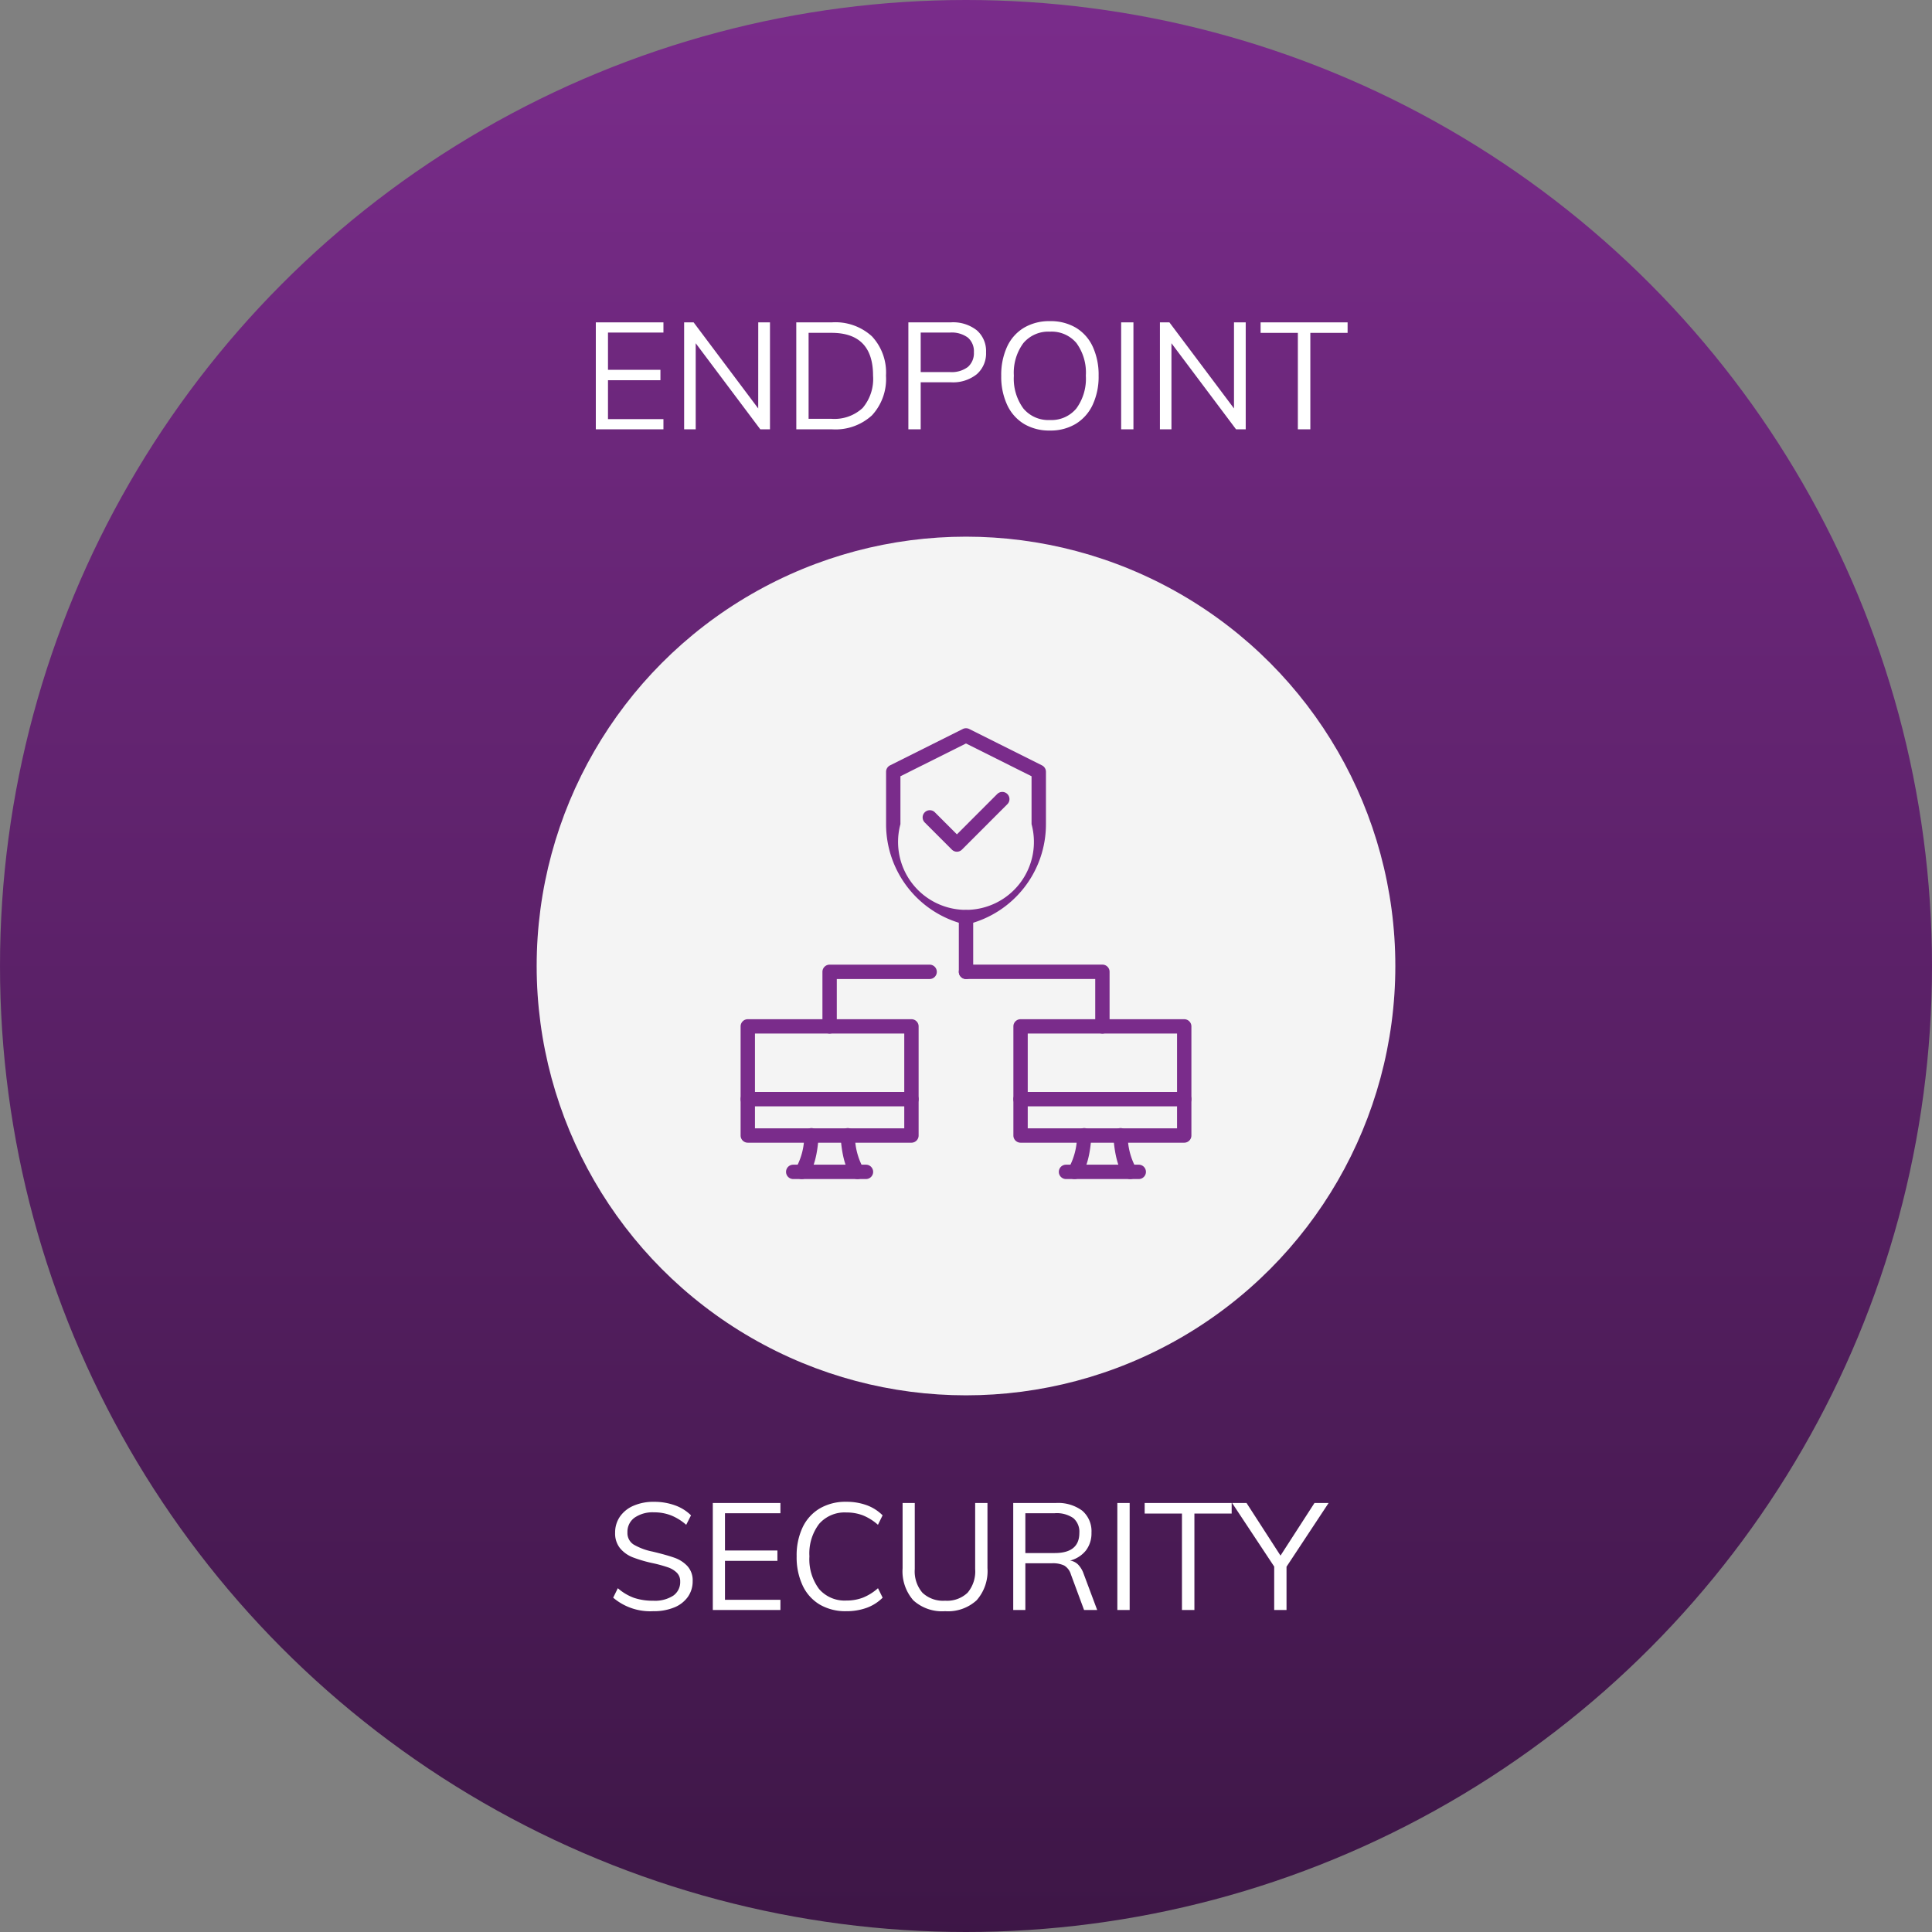 <svg height="180" viewBox="0 0 180 180" width="180" xmlns="http://www.w3.org/2000/svg" xmlns:xlink="http://www.w3.org/1999/xlink"><rect x="0" y="0" width="180" height="180" fill="#808080" stroke="none"/><linearGradient id="a" gradientUnits="objectBoundingBox" x1=".5" x2=".5" y2="1"><stop offset="0" stop-color="#7a2c8b"/><stop offset="1" stop-color="#3d1646"/></linearGradient><circle cx="90" cy="90" fill="url(#a)" r="90"/><path d="m-34.489 0v-9.968h6.3v.952h-5.166v3.472h4.886v.966h-4.886v3.626h5.166v.952zm15.134-9.968h1.092v9.968h-.9l-6.02-8.022v8.022h-1.078v-9.968h.882l6.02 8.022zm3.542 0h3.346a5.04 5.04 0 0 1 3.7 1.3 4.94 4.94 0 0 1 1.312 3.668 4.984 4.984 0 0 1 -1.309 3.7 5.024 5.024 0 0 1 -3.7 1.3h-3.346zm3.276 8.988a3.861 3.861 0 0 0 2.905-1.008 4.177 4.177 0 0 0 .973-3.012q0-3.99-3.878-3.99h-2.128v8.01zm7.168-8.988h3.976a3.562 3.562 0 0 1 2.4.742 2.556 2.556 0 0 1 .861 2.044 2.567 2.567 0 0 1 -.868 2.051 3.545 3.545 0 0 1 -2.394.749h-2.827v4.382h-1.148zm3.878 4.634a2.516 2.516 0 0 0 1.666-.476 1.7 1.7 0 0 0 .56-1.372 1.68 1.68 0 0 0 -.56-1.365 2.542 2.542 0 0 0 -1.666-.469h-2.73v3.682zm9.31 5.446a4.575 4.575 0 0 1 -2.408-.612 4.05 4.05 0 0 1 -1.575-1.775 6.211 6.211 0 0 1 -.553-2.709 6.268 6.268 0 0 1 .546-2.716 4.015 4.015 0 0 1 1.571-1.764 4.6 4.6 0 0 1 2.422-.616 4.6 4.6 0 0 1 2.422.616 4.015 4.015 0 0 1 1.565 1.764 6.232 6.232 0 0 1 .546 2.7 6.2 6.2 0 0 1 -.555 2.718 4.1 4.1 0 0 1 -1.573 1.771 4.535 4.535 0 0 1 -2.408.623zm0-.98a3.007 3.007 0 0 0 2.464-1.078 4.7 4.7 0 0 0 .882-3.054 4.667 4.667 0 0 0 -.875-3.038 3.019 3.019 0 0 0 -2.471-1.062 3.031 3.031 0 0 0 -2.478 1.071 4.646 4.646 0 0 0 -.882 3.029 4.7 4.7 0 0 0 .882 3.052 3.022 3.022 0 0 0 2.478 1.08zm6.636.868v-9.968h1.145v9.968zm10.514-9.968h1.092v9.968h-.9l-6.02-8.022v8.022h-1.074v-9.968h.882l6.02 8.022zm5.95 9.968v-8.988h-3.472v-.98h8.106v.98h-3.472v8.988z" fill="#fff" transform="translate(90 40)"/><path d="m-29.148.112a5.325 5.325 0 0 1 -3.724-1.26l.434-.882a4.748 4.748 0 0 0 1.512.9 5.487 5.487 0 0 0 1.792.266 3.139 3.139 0 0 0 1.855-.469 1.535 1.535 0 0 0 .651-1.323 1.108 1.108 0 0 0 -.315-.819 2.182 2.182 0 0 0 -.826-.5 12.683 12.683 0 0 0 -1.365-.378 12.548 12.548 0 0 1 -1.89-.546 2.95 2.95 0 0 1 -1.2-.847 2.185 2.185 0 0 1 -.466-1.454 2.59 2.59 0 0 1 .448-1.5 2.944 2.944 0 0 1 1.267-1.015 4.669 4.669 0 0 1 1.911-.364 5.671 5.671 0 0 1 1.932.322 4.031 4.031 0 0 1 1.512.938l-.448.882a4.939 4.939 0 0 0 -1.421-.882 4.315 4.315 0 0 0 -1.575-.28 2.959 2.959 0 0 0 -1.82.5 1.617 1.617 0 0 0 -.658 1.365 1.267 1.267 0 0 0 .574 1.134 5.691 5.691 0 0 0 1.764.658q1.288.308 2.023.567a3.013 3.013 0 0 1 1.225.784 1.959 1.959 0 0 1 .49 1.393 2.5 2.5 0 0 1 -.448 1.477 2.882 2.882 0 0 1 -1.281.987 5.016 5.016 0 0 1 -1.953.346zm5.558-.112v-9.968h6.3v.952h-5.166v3.472h4.886v.966h-4.886v3.626h5.166v.952zm12.432.112a4.743 4.743 0 0 1 -2.457-.612 4.053 4.053 0 0 1 -1.6-1.771 6.18 6.18 0 0 1 -.563-2.729 6.088 6.088 0 0 1 .56-2.709 4.068 4.068 0 0 1 1.6-1.757 4.743 4.743 0 0 1 2.457-.616 5.485 5.485 0 0 1 1.9.315 4.046 4.046 0 0 1 1.491.947l-.434.882a4.849 4.849 0 0 0 -1.407-.882 4.246 4.246 0 0 0 -1.533-.266 3.151 3.151 0 0 0 -2.541 1.064 4.543 4.543 0 0 0 -.903 3.022 4.62 4.62 0 0 0 .9 3.045 3.137 3.137 0 0 0 2.544 1.073 4.246 4.246 0 0 0 1.533-.266 4.849 4.849 0 0 0 1.411-.882l.434.882a4.046 4.046 0 0 1 -1.495.948 5.485 5.485 0 0 1 -1.897.312zm9.212 0a3.983 3.983 0 0 1 -2.961-1.012 4.108 4.108 0 0 1 -1-3v-6.068h1.134v6.16a3.054 3.054 0 0 0 .714 2.2 2.8 2.8 0 0 0 2.114.742 2.759 2.759 0 0 0 2.092-.744 3.073 3.073 0 0 0 .707-2.2v-6.16h1.146v6.062a4.1 4.1 0 0 1 -1.008 3 3.95 3.95 0 0 1 -2.938 1.02zm14.168-.112h-1.222l-1.228-3.318a1.427 1.427 0 0 0 -.623-.826 2.46 2.46 0 0 0 -1.127-.21h-2.492v4.354h-1.13v-9.968h3.958a3.777 3.777 0 0 1 2.471.714 2.522 2.522 0 0 1 .861 2.054 2.62 2.62 0 0 1 -.511 1.645 2.764 2.764 0 0 1 -1.479.949 1.341 1.341 0 0 1 .742.371 2.332 2.332 0 0 1 .518.861zm-3.962-5.306q2.3 0 2.3-1.876a1.672 1.672 0 0 0 -.56-1.379 2.729 2.729 0 0 0 -1.74-.455h-2.73v3.71zm5.84 5.306v-9.968h1.148v9.968zm6.02 0v-8.988h-3.474v-.98h8.106v.98h-3.472v8.988zm13.662-9.968-3.92 5.936v4.032h-1.148v-4.046l-3.92-5.922h1.344l3.164 4.9 3.164-4.9z" fill="#fff" transform="translate(90 150)"/><circle cx="90" cy="90" fill="#f4f4f4" r="40"/><path d="m65 65h50v50h-50z" fill="none"/><g fill="#7a2c8b"><path d="m4581.917 2251.171h-15.248a.669.669 0 0 1 -.668-.669v-10.166a.668.668 0 0 1 .668-.669h15.248a.668.668 0 0 1 .669.669v10.164a.669.669 0 0 1 -.669.671zm-14.58-1.338h13.911v-8.833h-13.911z" transform="translate(-4497 -2144.709)"/><path d="m4605.112 2342.337h-6.777a.669.669 0 0 1 0-1.338h6.777a.669.669 0 0 1 0 1.338z" transform="translate(-4524.432 -2232.488)"/><path d="m4604.273 2320.393a.67.67 0 0 1 -.488-1.126 6.264 6.264 0 0 0 .72-2.958.669.669 0 1 1 1.336.055c-.019.465-.163 2.839-1.081 3.818a.663.663 0 0 1 -.487.211z" transform="translate(-4529.575 -2210.543)"/><path d="m4637.235 2320.393a.668.668 0 0 1 -.488-.211c-.917-.979-1.062-3.353-1.081-3.818a.669.669 0 1 1 1.336-.055 6.288 6.288 0 0 0 .719 2.959.669.669 0 0 1 -.487 1.126z" transform="translate(-4557.348 -2210.543)"/><path d="m4581.917 2291.671h-15.248a.669.669 0 0 1 0-1.338h15.248a.669.669 0 1 1 0 1.338z" transform="translate(-4497 -2188.597)"/><path d="m4771.916 2251.171h-15.248a.669.669 0 0 1 -.668-.669v-10.166a.669.669 0 0 1 .668-.669h15.248a.669.669 0 0 1 .669.669v10.164a.669.669 0 0 1 -.669.671zm-14.579-1.338h13.911v-8.833h-13.911z" transform="translate(-4661.585 -2144.709)"/><path d="m4795.112 2342.337h-6.777a.669.669 0 0 1 0-1.338h6.777a.669.669 0 0 1 0 1.338z" transform="translate(-4689.017 -2232.488)"/><path d="m4794.272 2320.393a.669.669 0 0 1 -.488-1.126 6.264 6.264 0 0 0 .72-2.958.669.669 0 1 1 1.336.055c-.02.465-.164 2.839-1.081 3.818a.666.666 0 0 1 -.487.211z" transform="translate(-4694.161 -2210.543)"/><path d="m4827.234 2320.393a.667.667 0 0 1 -.487-.211c-.917-.979-1.061-3.353-1.081-3.818a.669.669 0 1 1 1.336-.055 6.282 6.282 0 0 0 .72 2.959.669.669 0 0 1 -.488 1.126z" transform="translate(-4721.933 -2210.543)"/><path d="m4771.916 2291.671h-15.248a.669.669 0 0 1 0-1.338h15.248a.669.669 0 1 1 0 1.338z" transform="translate(-4661.585 -2188.597)"/><path d="m4731.376 2208.087a.668.668 0 0 1 -.668-.669v-4.418h-12.038a.669.669 0 1 1 0-1.338h12.707a.668.668 0 0 1 .668.669v5.083a.668.668 0 0 1 -.669.673z" transform="translate(-4628.668 -2111.791)"/><path d="m4623.667 2208.087a.668.668 0 0 1 -.668-.669v-5.083a.669.669 0 0 1 .668-.669h9.32a.669.669 0 1 1 0 1.338h-8.65v4.414a.668.668 0 0 1 -.67.669z" transform="translate(-4546.375 -2111.791)"/><path d="m4718.669 2170.087a.669.669 0 0 1 -.669-.669v-5.083a.669.669 0 1 1 1.338 0v5.083a.669.669 0 0 1 -.669.669z" transform="translate(-4628.668 -2078.874)"/><path d="m4695.877 2086.906a.672.672 0 0 1 -.473-.2l-2.541-2.542a.669.669 0 0 1 .946-.945l2.068 2.068 3.762-3.763a.669.669 0 0 1 .946.946l-4.235 4.236a.67.67 0 0 1 -.473.2z" transform="translate(-4606.724 -2007.553)"/><path d="m4674.779 2055.28a.682.682 0 0 1 -.162-.02 9.6 9.6 0 0 1 -7.284-9.328v-4.875a.669.669 0 0 1 .37-.6l6.777-3.389a.671.671 0 0 1 .6 0l6.777 3.389a.669.669 0 0 1 .37.6v4.875a9.6 9.6 0 0 1 -7.282 9.327.68.68 0 0 1 -.166.021zm-6.109-13.809v4.462a6.329 6.329 0 1 0 12.216 0v-4.462l-6.108-3.054z" transform="translate(-4584.779 -1969.149)"/></g></svg>